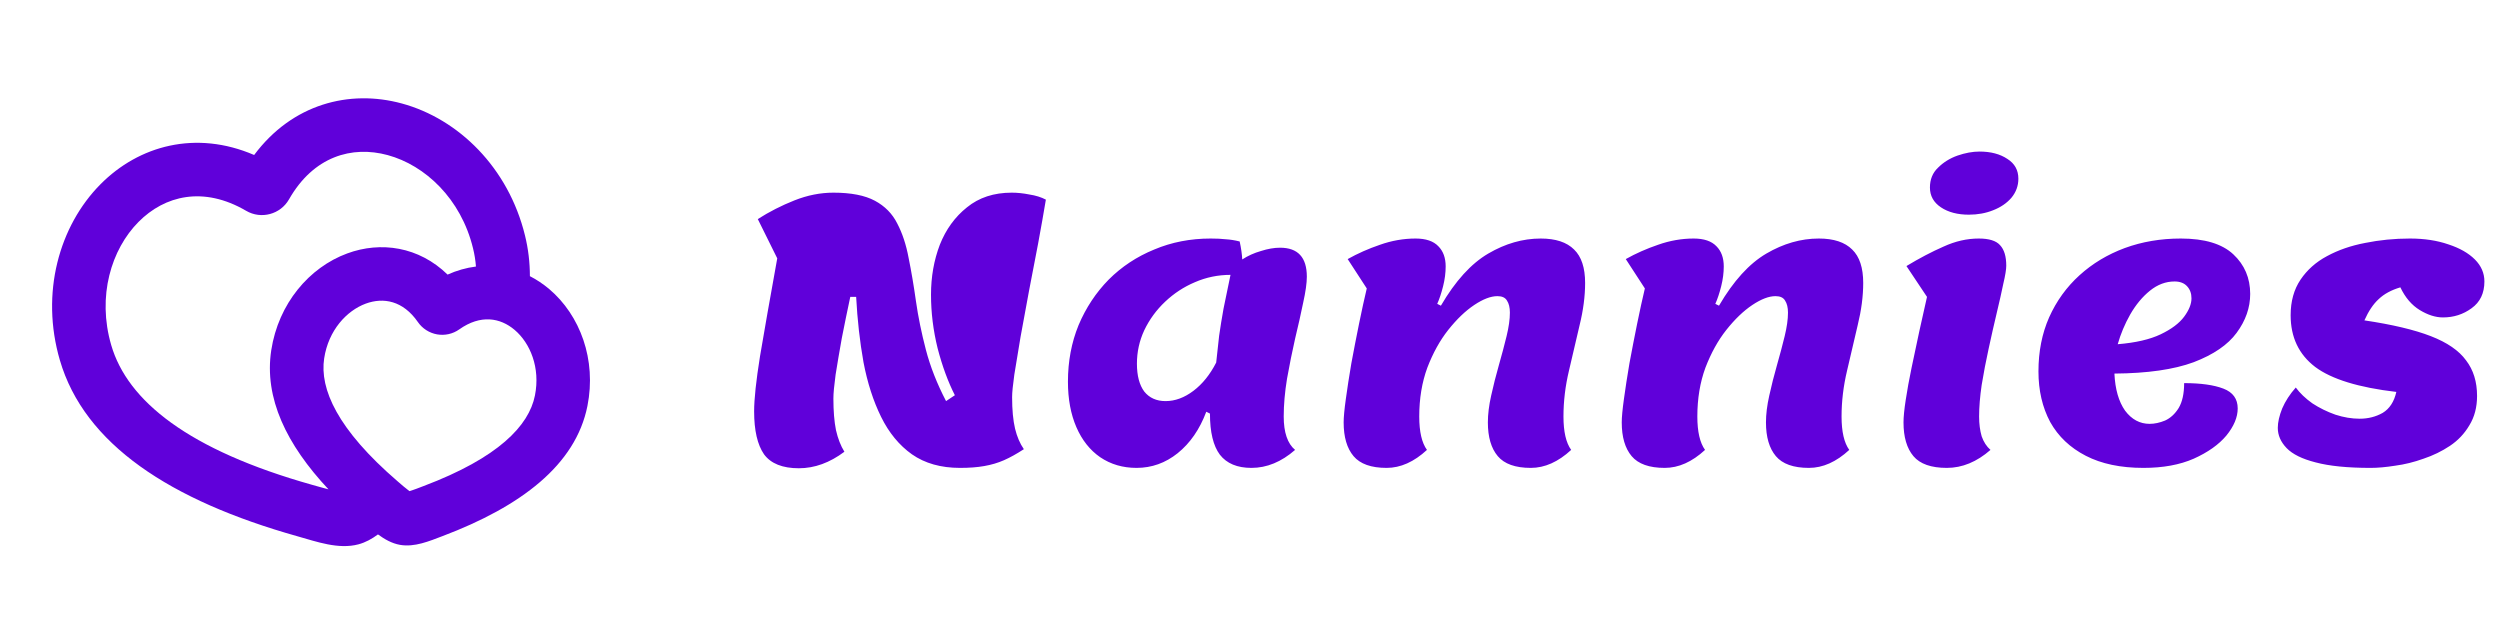 <svg width="218" height="56" viewBox="0 0 218 56" fill="none" xmlns="http://www.w3.org/2000/svg">
<g clip-path="url(#clip0_907_1589)">
<path fill-rule="evenodd" clip-rule="evenodd" d="M32.959 46.601C32.441 46.984 31.878 47.301 31.26 47.465C29.519 47.931 27.617 47.236 25.956 46.769C14.819 43.636 7.36 38.729 5.22 31.407C3.512 25.559 5.155 19.703 8.767 16.063C12.113 12.691 17.073 11.324 22.162 13.515C25.476 9.072 30.457 7.775 35.04 9.023C39.986 10.369 44.336 14.621 45.78 20.538C46.065 21.698 46.205 22.881 46.207 24.082C46.802 24.386 47.367 24.764 47.887 25.202C50.587 27.487 52.029 31.367 51.224 35.401C50.197 40.549 45.425 44.163 38.6 46.744C37.431 47.187 36.153 47.735 34.877 47.511C34.167 47.385 33.532 47.021 32.959 46.601ZM9.7 30.098C8.452 25.821 9.707 21.742 12.08 19.35C14.357 17.054 17.733 16.2 21.467 18.384C22.771 19.147 24.453 18.695 25.2 17.386C27.342 13.627 30.693 12.677 33.812 13.526C37.065 14.413 40.192 17.316 41.246 21.644C41.375 22.164 41.461 22.696 41.503 23.242C40.648 23.351 39.815 23.588 39.03 23.945C36.524 21.502 33.206 21.021 30.28 22.099C26.962 23.319 24.279 26.474 23.653 30.541C23.016 34.706 24.983 38.766 28.644 42.67C28.182 42.553 27.704 42.413 27.221 42.278C16.415 39.237 11.121 34.963 9.7 30.098ZM28.268 31.248C28.642 28.798 30.226 27.092 31.892 26.476C33.432 25.912 35.142 26.208 36.442 28.086C36.636 28.366 36.883 28.605 37.17 28.788C37.456 28.972 37.777 29.097 38.112 29.157C38.447 29.216 38.791 29.208 39.123 29.134C39.455 29.059 39.769 28.92 40.047 28.723C41.914 27.4 43.622 27.708 44.873 28.765C46.23 29.913 47.131 32.06 46.646 34.489C46.121 37.126 43.454 39.921 36.951 42.378C36.538 42.534 36.127 42.702 35.703 42.826C35.346 42.562 35.017 42.266 34.681 41.979C29.412 37.445 27.86 33.906 28.268 31.246V31.248Z" fill="#6000DA"/>
</g>
<path d="M69.664 40.832C68.235 40.832 67.221 40.427 66.624 39.616C66.048 38.784 65.76 37.536 65.76 35.872C65.76 34.805 65.931 33.205 66.272 31.072C66.635 28.917 67.136 26.069 67.776 22.528L66.08 19.104C67.083 18.464 68.149 17.92 69.28 17.472C70.411 17.024 71.541 16.8 72.672 16.8C74.208 16.8 75.413 17.035 76.288 17.504C77.163 17.973 77.813 18.635 78.24 19.488C78.688 20.341 79.019 21.344 79.232 22.496C79.467 23.648 79.68 24.907 79.872 26.272C80.064 27.616 80.352 29.024 80.736 30.496C81.12 31.968 81.707 33.461 82.496 34.976L83.264 34.464C82.667 33.291 82.165 31.925 81.76 30.368C81.376 28.811 81.184 27.253 81.184 25.696C81.184 24.139 81.44 22.688 81.952 21.344C82.485 20 83.275 18.912 84.32 18.08C85.365 17.227 86.667 16.8 88.224 16.8C88.715 16.8 89.227 16.853 89.76 16.96C90.315 17.045 90.795 17.195 91.2 17.408C91.008 18.56 90.784 19.829 90.528 21.216C90.272 22.581 90.005 23.968 89.728 25.376C89.472 26.784 89.227 28.117 88.992 29.376C88.779 30.635 88.597 31.733 88.448 32.672C88.32 33.589 88.256 34.24 88.256 34.624C88.256 35.733 88.341 36.651 88.512 37.376C88.683 38.08 88.939 38.677 89.28 39.168C88.661 39.573 88.085 39.893 87.552 40.128C87.019 40.363 86.443 40.533 85.824 40.64C85.227 40.747 84.523 40.8 83.712 40.8C82.048 40.8 80.651 40.405 79.52 39.616C78.411 38.827 77.515 37.739 76.832 36.352C76.149 34.965 75.637 33.376 75.296 31.584C74.976 29.792 74.763 27.893 74.656 25.888H74.144C73.888 27.083 73.643 28.277 73.408 29.472C73.195 30.667 73.013 31.733 72.864 32.672C72.736 33.611 72.672 34.304 72.672 34.752C72.672 35.84 72.747 36.757 72.896 37.504C73.067 38.251 73.312 38.88 73.632 39.392C72.352 40.352 71.029 40.832 69.664 40.832ZM99.108 40.8C97.913 40.8 96.857 40.491 95.94 39.872C95.044 39.253 94.35 38.379 93.86 37.248C93.369 36.117 93.124 34.795 93.124 33.28C93.124 31.509 93.433 29.867 94.052 28.352C94.692 26.837 95.566 25.515 96.676 24.384C97.806 23.253 99.129 22.379 100.644 21.76C102.158 21.12 103.801 20.8 105.572 20.8C106.084 20.8 106.521 20.821 106.884 20.864C107.268 20.885 107.673 20.949 108.1 21.056C108.228 21.653 108.302 22.176 108.324 22.624C108.814 22.304 109.358 22.059 109.956 21.888C110.553 21.696 111.108 21.6 111.62 21.6C113.177 21.6 113.956 22.443 113.956 24.128C113.956 24.683 113.849 25.44 113.636 26.4C113.444 27.339 113.209 28.384 112.932 29.536C112.676 30.667 112.441 31.829 112.228 33.024C112.036 34.197 111.94 35.296 111.94 36.32C111.94 37.707 112.27 38.677 112.932 39.232C111.737 40.277 110.468 40.8 109.124 40.8C107.886 40.8 106.969 40.416 106.372 39.648C105.796 38.88 105.508 37.685 105.508 36.064L105.188 35.904C104.612 37.44 103.78 38.645 102.692 39.52C101.625 40.373 100.43 40.8 99.108 40.8ZM101.636 34.976C102.468 34.976 103.278 34.677 104.068 34.08C104.857 33.483 105.518 32.661 106.052 31.616C106.137 30.784 106.222 30.005 106.308 29.28C106.414 28.533 106.542 27.744 106.692 26.912C106.862 26.08 107.065 25.099 107.3 23.968C106.212 23.968 105.177 24.181 104.196 24.608C103.236 25.013 102.372 25.579 101.604 26.304C100.836 27.029 100.228 27.861 99.78 28.8C99.353 29.717 99.14 30.688 99.14 31.712C99.14 32.757 99.353 33.568 99.78 34.144C100.228 34.699 100.846 34.976 101.636 34.976ZM120.91 40.8C119.566 40.8 118.606 40.459 118.03 39.776C117.454 39.093 117.166 38.112 117.166 36.832C117.166 36.384 117.23 35.701 117.358 34.784C117.486 33.845 117.646 32.811 117.838 31.68C118.052 30.528 118.276 29.376 118.51 28.224C118.745 27.072 118.969 26.048 119.182 25.152L117.518 22.592C118.393 22.101 119.332 21.685 120.334 21.344C121.358 20.981 122.393 20.8 123.438 20.8C124.334 20.8 124.996 21.024 125.422 21.472C125.849 21.899 126.062 22.485 126.062 23.232C126.062 23.787 125.988 24.363 125.838 24.96C125.689 25.557 125.518 26.069 125.326 26.496L125.646 26.656C126.905 24.501 128.281 22.987 129.774 22.112C131.268 21.237 132.793 20.8 134.35 20.8C135.652 20.8 136.622 21.12 137.262 21.76C137.902 22.379 138.222 23.349 138.222 24.672C138.222 25.824 138.062 27.051 137.742 28.352C137.444 29.632 137.134 30.955 136.814 32.32C136.494 33.664 136.334 34.997 136.334 36.32C136.334 37.643 136.558 38.613 137.006 39.232C135.876 40.277 134.702 40.8 133.486 40.8C132.142 40.8 131.182 40.459 130.606 39.776C130.03 39.093 129.742 38.112 129.742 36.832C129.742 36.128 129.838 35.349 130.03 34.496C130.222 33.621 130.446 32.736 130.702 31.84C130.958 30.944 131.182 30.101 131.374 29.312C131.566 28.523 131.662 27.84 131.662 27.264C131.662 26.816 131.577 26.464 131.406 26.208C131.257 25.952 130.98 25.824 130.574 25.824C129.998 25.824 129.326 26.08 128.558 26.592C127.79 27.104 127.033 27.829 126.286 28.768C125.561 29.685 124.953 30.784 124.462 32.064C123.993 33.344 123.758 34.763 123.758 36.32C123.758 37.643 123.982 38.613 124.43 39.232C123.3 40.277 122.126 40.8 120.91 40.8ZM145.16 40.8C143.816 40.8 142.856 40.459 142.28 39.776C141.704 39.093 141.416 38.112 141.416 36.832C141.416 36.384 141.48 35.701 141.608 34.784C141.736 33.845 141.896 32.811 142.088 31.68C142.302 30.528 142.526 29.376 142.76 28.224C142.995 27.072 143.219 26.048 143.432 25.152L141.768 22.592C142.643 22.101 143.582 21.685 144.584 21.344C145.608 20.981 146.643 20.8 147.688 20.8C148.584 20.8 149.246 21.024 149.672 21.472C150.099 21.899 150.312 22.485 150.312 23.232C150.312 23.787 150.238 24.363 150.088 24.96C149.939 25.557 149.768 26.069 149.576 26.496L149.896 26.656C151.155 24.501 152.531 22.987 154.024 22.112C155.518 21.237 157.043 20.8 158.6 20.8C159.902 20.8 160.872 21.12 161.512 21.76C162.152 22.379 162.472 23.349 162.472 24.672C162.472 25.824 162.312 27.051 161.992 28.352C161.694 29.632 161.384 30.955 161.064 32.32C160.744 33.664 160.584 34.997 160.584 36.32C160.584 37.643 160.808 38.613 161.256 39.232C160.126 40.277 158.952 40.8 157.736 40.8C156.392 40.8 155.432 40.459 154.856 39.776C154.28 39.093 153.992 38.112 153.992 36.832C153.992 36.128 154.088 35.349 154.28 34.496C154.472 33.621 154.696 32.736 154.952 31.84C155.208 30.944 155.432 30.101 155.624 29.312C155.816 28.523 155.912 27.84 155.912 27.264C155.912 26.816 155.827 26.464 155.656 26.208C155.507 25.952 155.23 25.824 154.824 25.824C154.248 25.824 153.576 26.08 152.808 26.592C152.04 27.104 151.283 27.829 150.536 28.768C149.811 29.685 149.203 30.784 148.712 32.064C148.243 33.344 148.008 34.763 148.008 36.32C148.008 37.643 148.232 38.613 148.68 39.232C147.55 40.277 146.376 40.8 145.16 40.8ZM171.682 18.72C170.701 18.72 169.89 18.507 169.25 18.08C168.61 17.653 168.29 17.077 168.29 16.352C168.29 15.648 168.525 15.072 168.994 14.624C169.464 14.155 170.029 13.803 170.69 13.568C171.373 13.333 172.013 13.216 172.61 13.216C173.592 13.216 174.402 13.429 175.042 13.856C175.682 14.261 176.002 14.837 176.002 15.584C176.002 16.203 175.8 16.757 175.394 17.248C174.989 17.717 174.456 18.08 173.794 18.336C173.154 18.592 172.45 18.72 171.682 18.72ZM169.762 40.8C168.397 40.8 167.426 40.459 166.85 39.776C166.274 39.093 165.986 38.112 165.986 36.832C165.986 36.363 166.05 35.712 166.178 34.88C166.306 34.027 166.477 33.088 166.69 32.064C166.904 31.019 167.128 29.963 167.362 28.896C167.597 27.829 167.821 26.827 168.034 25.888L166.242 23.2C167.373 22.517 168.45 21.952 169.474 21.504C170.498 21.035 171.522 20.8 172.546 20.8C173.442 20.8 174.061 20.992 174.402 21.376C174.765 21.76 174.946 22.357 174.946 23.168C174.946 23.488 174.861 24.011 174.69 24.736C174.541 25.461 174.349 26.315 174.114 27.296C173.88 28.277 173.645 29.312 173.41 30.4C173.176 31.467 172.973 32.523 172.802 33.568C172.653 34.592 172.578 35.509 172.578 36.32C172.578 36.96 172.653 37.536 172.802 38.048C172.973 38.539 173.229 38.933 173.57 39.232C172.376 40.277 171.106 40.8 169.762 40.8ZM186.905 40.8C184.921 40.8 183.246 40.448 181.881 39.744C180.515 39.04 179.481 38.059 178.777 36.8C178.094 35.52 177.753 34.048 177.753 32.384C177.753 30.656 178.062 29.088 178.681 27.68C179.321 26.251 180.206 25.024 181.337 24C182.467 22.976 183.779 22.187 185.273 21.632C186.787 21.077 188.419 20.8 190.169 20.8C192.238 20.8 193.763 21.259 194.745 22.176C195.726 23.093 196.217 24.245 196.217 25.632C196.217 26.827 195.822 27.957 195.033 29.024C194.265 30.069 193.017 30.923 191.289 31.584C189.561 32.224 187.257 32.555 184.377 32.576C184.441 33.941 184.75 35.019 185.305 35.808C185.881 36.576 186.595 36.96 187.449 36.96C187.875 36.96 188.323 36.864 188.793 36.672C189.262 36.459 189.657 36.096 189.977 35.584C190.297 35.051 190.457 34.325 190.457 33.408C191.907 33.408 193.049 33.568 193.881 33.888C194.713 34.208 195.128 34.784 195.128 35.616C195.128 36.384 194.798 37.173 194.137 37.984C193.475 38.773 192.526 39.445 191.289 40C190.073 40.533 188.611 40.8 186.905 40.8ZM184.665 30.016C186.222 29.888 187.47 29.6 188.409 29.152C189.347 28.704 190.03 28.192 190.457 27.616C190.883 27.04 191.097 26.507 191.097 26.016C191.097 25.589 190.969 25.237 190.713 24.96C190.457 24.683 190.094 24.544 189.625 24.544C188.857 24.544 188.142 24.811 187.481 25.344C186.819 25.877 186.243 26.571 185.753 27.424C185.283 28.256 184.921 29.12 184.665 30.016ZM206.72 40.8C204.714 40.8 203.114 40.64 201.92 40.32C200.746 40.021 199.904 39.605 199.392 39.072C198.88 38.539 198.624 37.952 198.624 37.312C198.624 36.821 198.752 36.256 199.008 35.616C199.285 34.976 199.68 34.368 200.192 33.792C200.554 34.283 201.034 34.741 201.632 35.168C202.25 35.573 202.922 35.904 203.648 36.16C204.373 36.395 205.077 36.512 205.76 36.512C206.506 36.512 207.178 36.341 207.776 36C208.373 35.637 208.768 35.029 208.96 34.176C205.674 33.792 203.317 33.067 201.888 32C200.458 30.912 199.744 29.408 199.744 27.488C199.744 26.272 200.032 25.237 200.608 24.384C201.184 23.531 201.952 22.848 202.912 22.336C203.893 21.803 205.002 21.419 206.24 21.184C207.498 20.928 208.8 20.8 210.144 20.8C211.402 20.8 212.522 20.971 213.504 21.312C214.485 21.632 215.253 22.069 215.808 22.624C216.362 23.179 216.64 23.819 216.64 24.544C216.64 25.568 216.266 26.347 215.52 26.88C214.794 27.413 213.962 27.68 213.024 27.68C212.384 27.68 211.712 27.467 211.008 27.04C210.304 26.613 209.738 25.952 209.312 25.056C208.522 25.291 207.893 25.632 207.424 26.08C206.954 26.507 206.538 27.125 206.176 27.936C208.608 28.299 210.538 28.757 211.968 29.312C213.397 29.867 214.421 30.571 215.04 31.424C215.68 32.256 216 33.291 216 34.528C216 35.509 215.776 36.363 215.328 37.088C214.901 37.813 214.336 38.411 213.632 38.88C212.928 39.349 212.16 39.723 211.328 40C210.496 40.299 209.674 40.501 208.864 40.608C208.053 40.736 207.338 40.8 206.72 40.8Z" fill="#6000DA"/>
<defs>
<clipPath id="clip0_907_1589">
<rect width="56" height="56" fill="white"/>
</clipPath>
</defs>
</svg>
